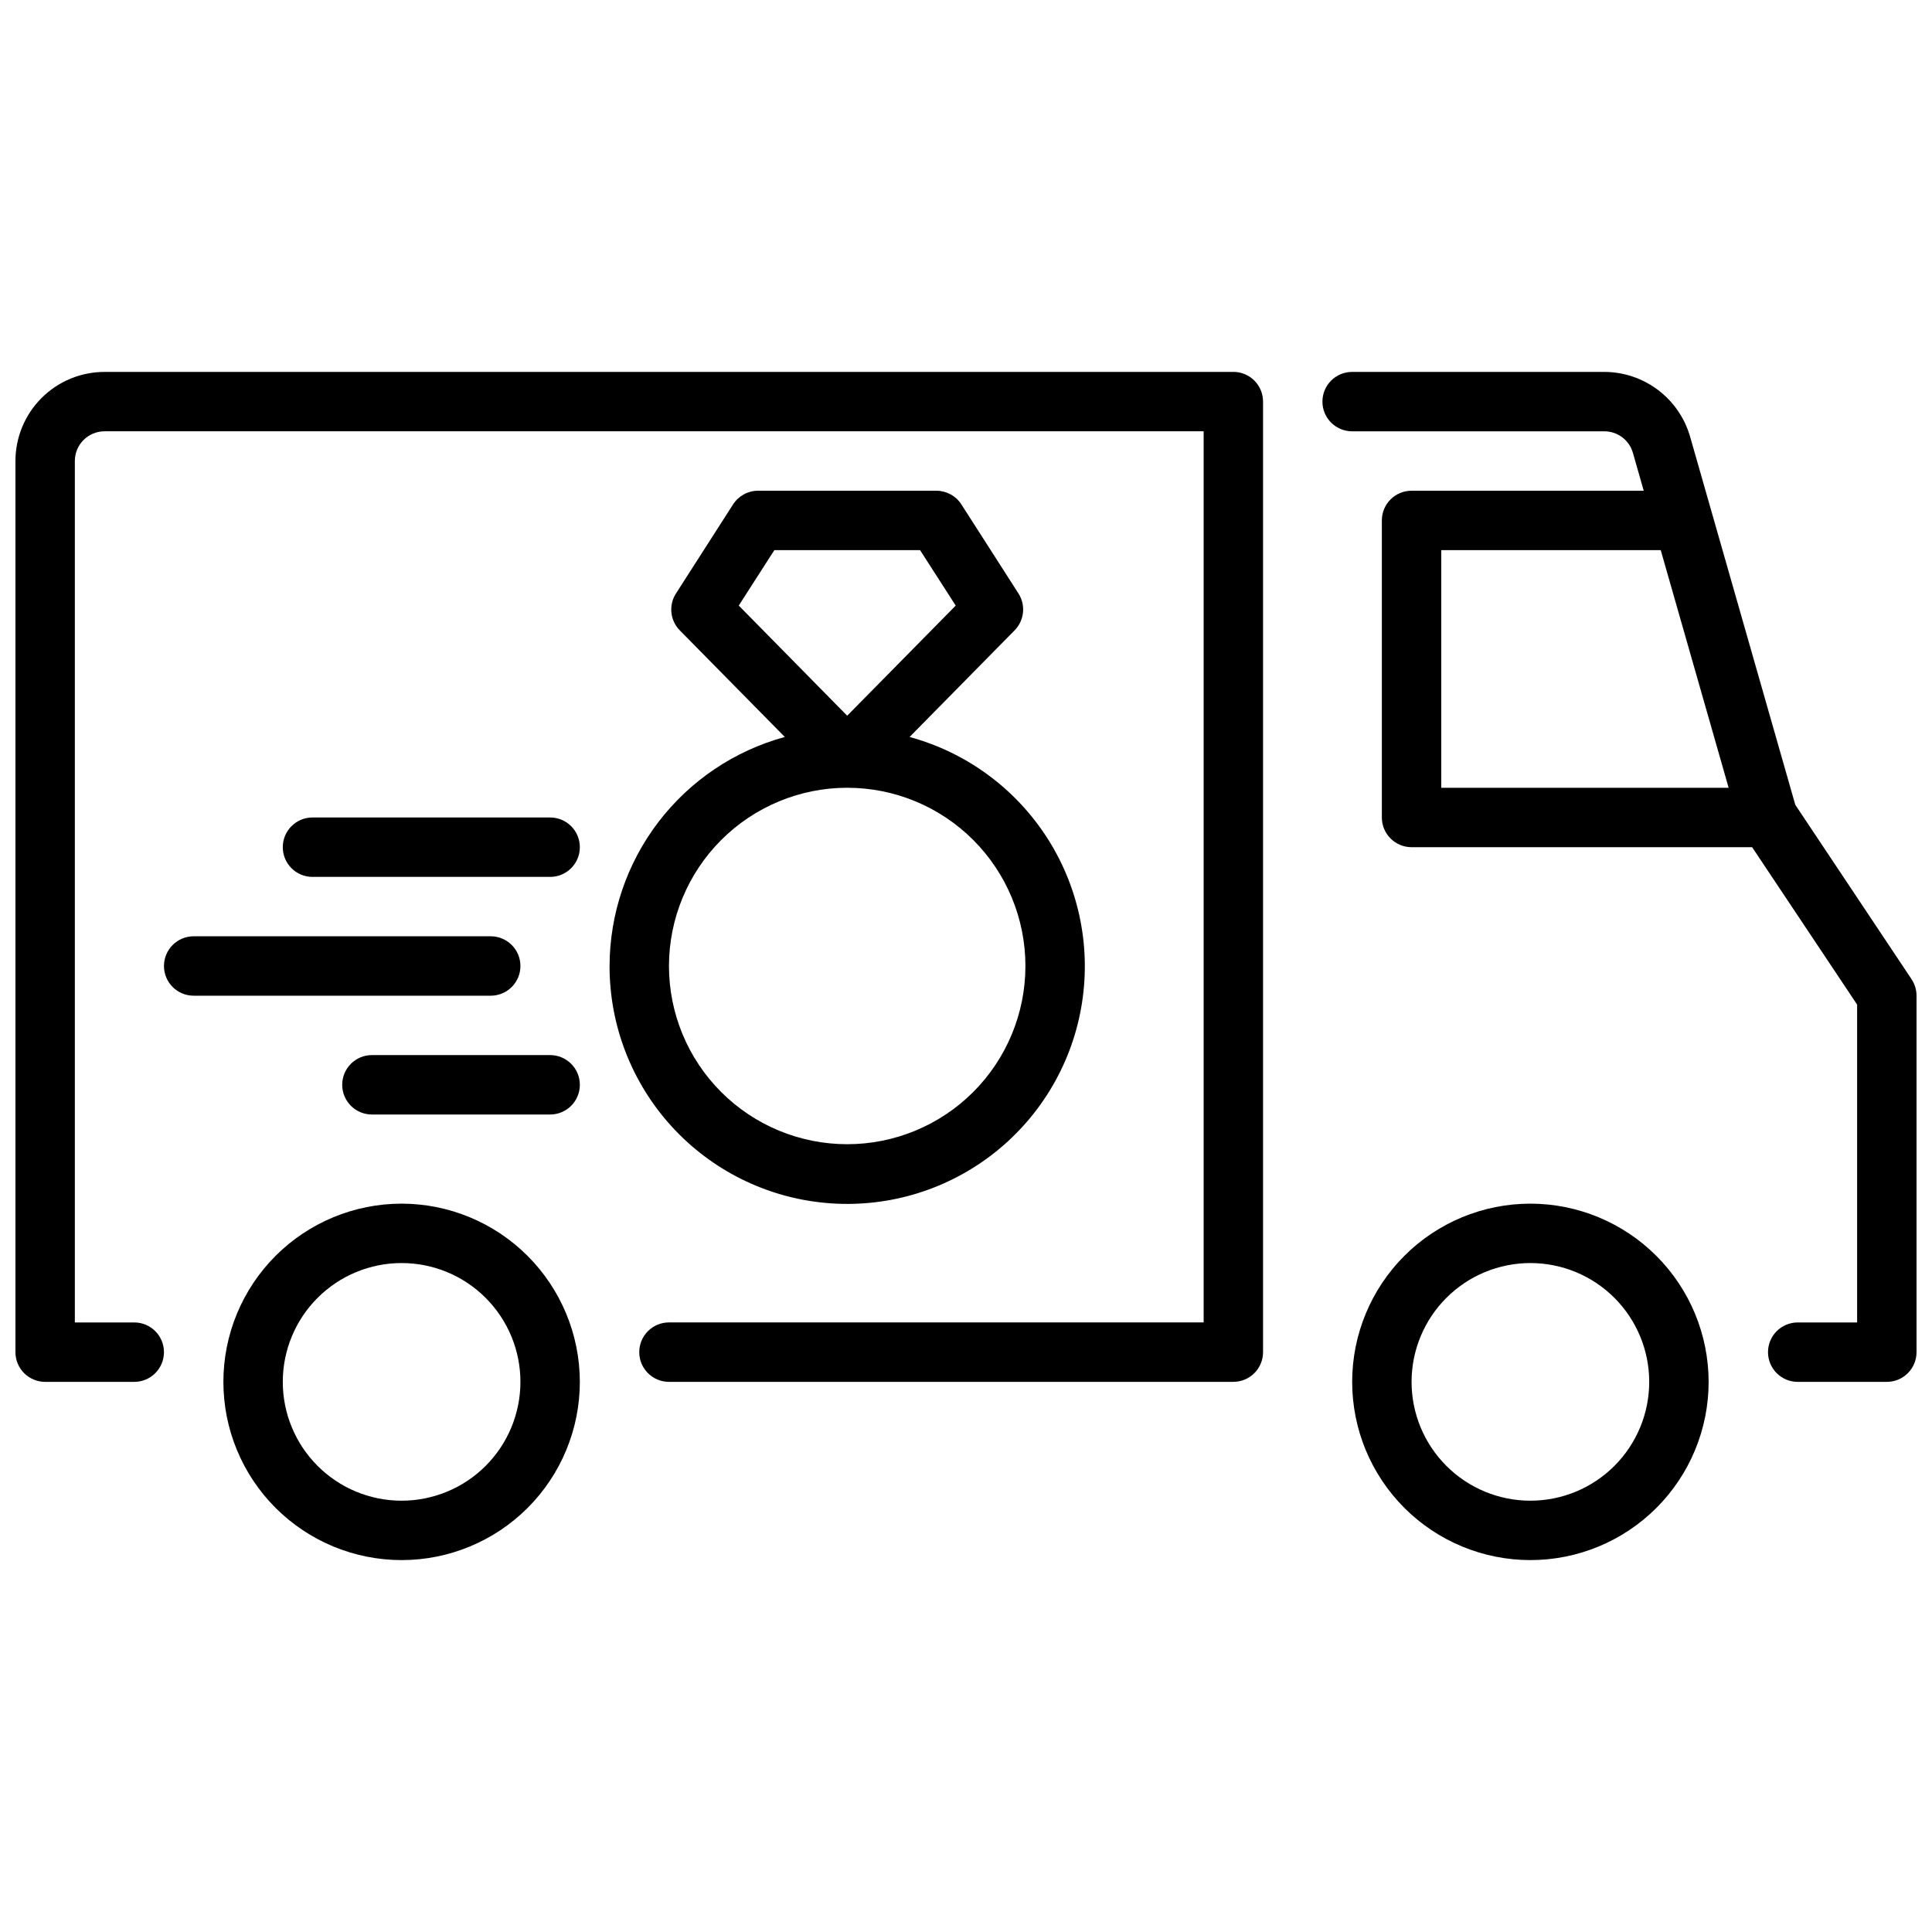 <?xml version="1.0" encoding="UTF-8"?>
<!-- The Best Svg Icon site in the world: iconSvg.co, Visit us! https://iconsvg.co -->
<svg width="800px" height="800px" version="1.1" viewBox="144 144 512 512" xmlns="http://www.w3.org/2000/svg">
 <defs>
  <clipPath id="b">
   <path d="m494 242h157.9v269h-157.9z"/>
  </clipPath>
  <clipPath id="a">
   <path d="m148.09 242h330.91v269h-330.91z"/>
  </clipPath>
 </defs>
 <path d="m250.43 462.98c-12.527 0-24.539 4.973-33.398 13.832-8.855 8.859-13.832 20.871-13.832 33.398 0 12.527 4.977 24.539 13.832 33.398 8.859 8.855 20.871 13.832 33.398 13.832 12.527 0 24.539-4.977 33.398-13.832 8.859-8.859 13.836-20.871 13.836-33.398-0.016-12.523-4.996-24.531-13.852-33.383-8.852-8.855-20.859-13.836-33.383-13.848zm0 78.719c-8.352 0-16.359-3.316-22.266-9.223s-9.223-13.914-9.223-22.266c0-8.352 3.316-16.359 9.223-22.266s13.914-9.223 22.266-9.223c8.352 0 16.359 3.316 22.266 9.223s9.223 13.914 9.223 22.266c0 8.352-3.316 16.359-9.223 22.266s-13.914 9.223-22.266 9.223z"/>
 <path d="m549.57 462.98c-12.527 0-24.539 4.973-33.398 13.832-8.855 8.859-13.832 20.871-13.832 33.398 0 12.527 4.977 24.539 13.832 33.398 8.859 8.855 20.871 13.832 33.398 13.832s24.539-4.977 33.398-13.832c8.859-8.859 13.836-20.871 13.836-33.398-0.016-12.523-4.996-24.531-13.848-33.383-8.855-8.855-20.863-13.836-33.387-13.848zm0 78.719c-8.352 0-16.359-3.316-22.266-9.223s-9.223-13.914-9.223-22.266c0-8.352 3.316-16.359 9.223-22.266s13.914-9.223 22.266-9.223c8.352 0 16.359 3.316 22.266 9.223s9.223 13.914 9.223 22.266c0 8.352-3.316 16.359-9.223 22.266s-13.914 9.223-22.266 9.223z"/>
 <g clip-path="url(#b)">
  <path d="m650.58 403.5-30.805-46.207-27.891-97.613c-1.426-4.926-4.41-9.254-8.504-12.344-4.094-3.086-9.078-4.762-14.207-4.777h-66.84c-4.348 0-7.875 3.523-7.875 7.871 0 4.348 3.527 7.871 7.875 7.871h66.84c3.516 0.004 6.602 2.336 7.566 5.715l2.863 10.031h-61.527c-4.348 0-7.871 3.523-7.871 7.871v78.719c0 2.09 0.828 4.09 2.305 5.566 1.477 1.477 3.481 2.309 5.566 2.309h90.254l27.828 41.719v84.23h-15.746c-4.348 0-7.871 3.527-7.871 7.875 0 4.348 3.523 7.871 7.871 7.871h23.617c2.086 0 4.09-0.828 5.566-2.305 1.477-1.477 2.305-3.481 2.305-5.566v-94.465c0-1.555-0.461-3.074-1.32-4.371zm-124.63-113.71h58.16l17.996 62.977h-76.156z"/>
 </g>
 <g clip-path="url(#a)">
  <path d="m470.85 242.56h-299.14c-6.266 0-12.27 2.488-16.699 6.918-4.43 4.426-6.918 10.434-6.918 16.699v236.16c0 2.086 0.828 4.09 2.305 5.566 1.477 1.477 3.481 2.305 5.566 2.305h23.617c4.348 0 7.871-3.523 7.871-7.871 0-4.348-3.523-7.875-7.871-7.875h-15.746v-228.29c0-4.348 3.527-7.875 7.875-7.875h291.27v236.16h-141.7c-4.348 0-7.871 3.527-7.871 7.875 0 4.348 3.523 7.871 7.871 7.871h149.57c2.086 0 4.09-0.828 5.566-2.305 1.477-1.477 2.305-3.481 2.305-5.566v-251.91c0-2.086-0.828-4.09-2.305-5.566-1.477-1.477-3.481-2.305-5.566-2.305z"/>
 </g>
 <path d="m305.54 400c-0.02 15.742 5.859 30.918 16.477 42.543 10.617 11.625 25.199 18.852 40.879 20.254 15.684 1.406 31.32-3.113 43.832-12.664 12.512-9.555 20.996-23.445 23.773-38.941 2.781-15.496-0.344-31.469-8.758-44.777-8.414-13.305-21.508-22.977-36.695-27.109l27.836-28.262c2.578-2.621 3-6.68 1.016-9.773l-15.137-23.617h-0.004c-1.449-2.254-3.949-3.609-6.629-3.606h-47.23c-2.684 0-5.18 1.363-6.629 3.621l-15.137 23.617c-1.988 3.098-1.562 7.156 1.023 9.773l27.828 28.246c-13.32 3.633-25.082 11.539-33.473 22.504-8.391 10.965-12.949 24.383-12.973 38.191zm43.668-110.21h38.621l9.445 14.695-28.758 29.188-28.734-29.191zm19.309 62.973c12.527 0 24.539 4.977 33.398 13.836 8.855 8.855 13.832 20.871 13.832 33.398 0 12.523-4.977 24.539-13.832 33.398-8.859 8.855-20.871 13.832-33.398 13.832-12.527 0-24.543-4.977-33.398-13.832-8.859-8.859-13.836-20.875-13.836-33.398 0.012-12.523 4.992-24.531 13.848-33.387s20.863-13.836 33.387-13.848z"/>
 <path d="m281.92 400c0-2.09-0.828-4.09-2.305-5.566-1.477-1.477-3.481-2.309-5.566-2.309h-78.723c-4.348 0-7.871 3.527-7.871 7.875s3.523 7.871 7.871 7.871h78.723c2.086 0 4.09-0.828 5.566-2.305 1.477-1.477 2.305-3.481 2.305-5.566z"/>
 <path d="m289.79 360.64h-62.977c-4.348 0-7.871 3.527-7.871 7.875 0 4.348 3.523 7.871 7.871 7.871h62.977c4.348 0 7.875-3.523 7.875-7.871 0-4.348-3.527-7.875-7.875-7.875z"/>
 <path d="m289.79 423.61h-47.23c-4.348 0-7.871 3.527-7.871 7.875 0 4.348 3.523 7.871 7.871 7.871h47.23c4.348 0 7.875-3.523 7.875-7.871 0-4.348-3.527-7.875-7.875-7.875z"/>
</svg>